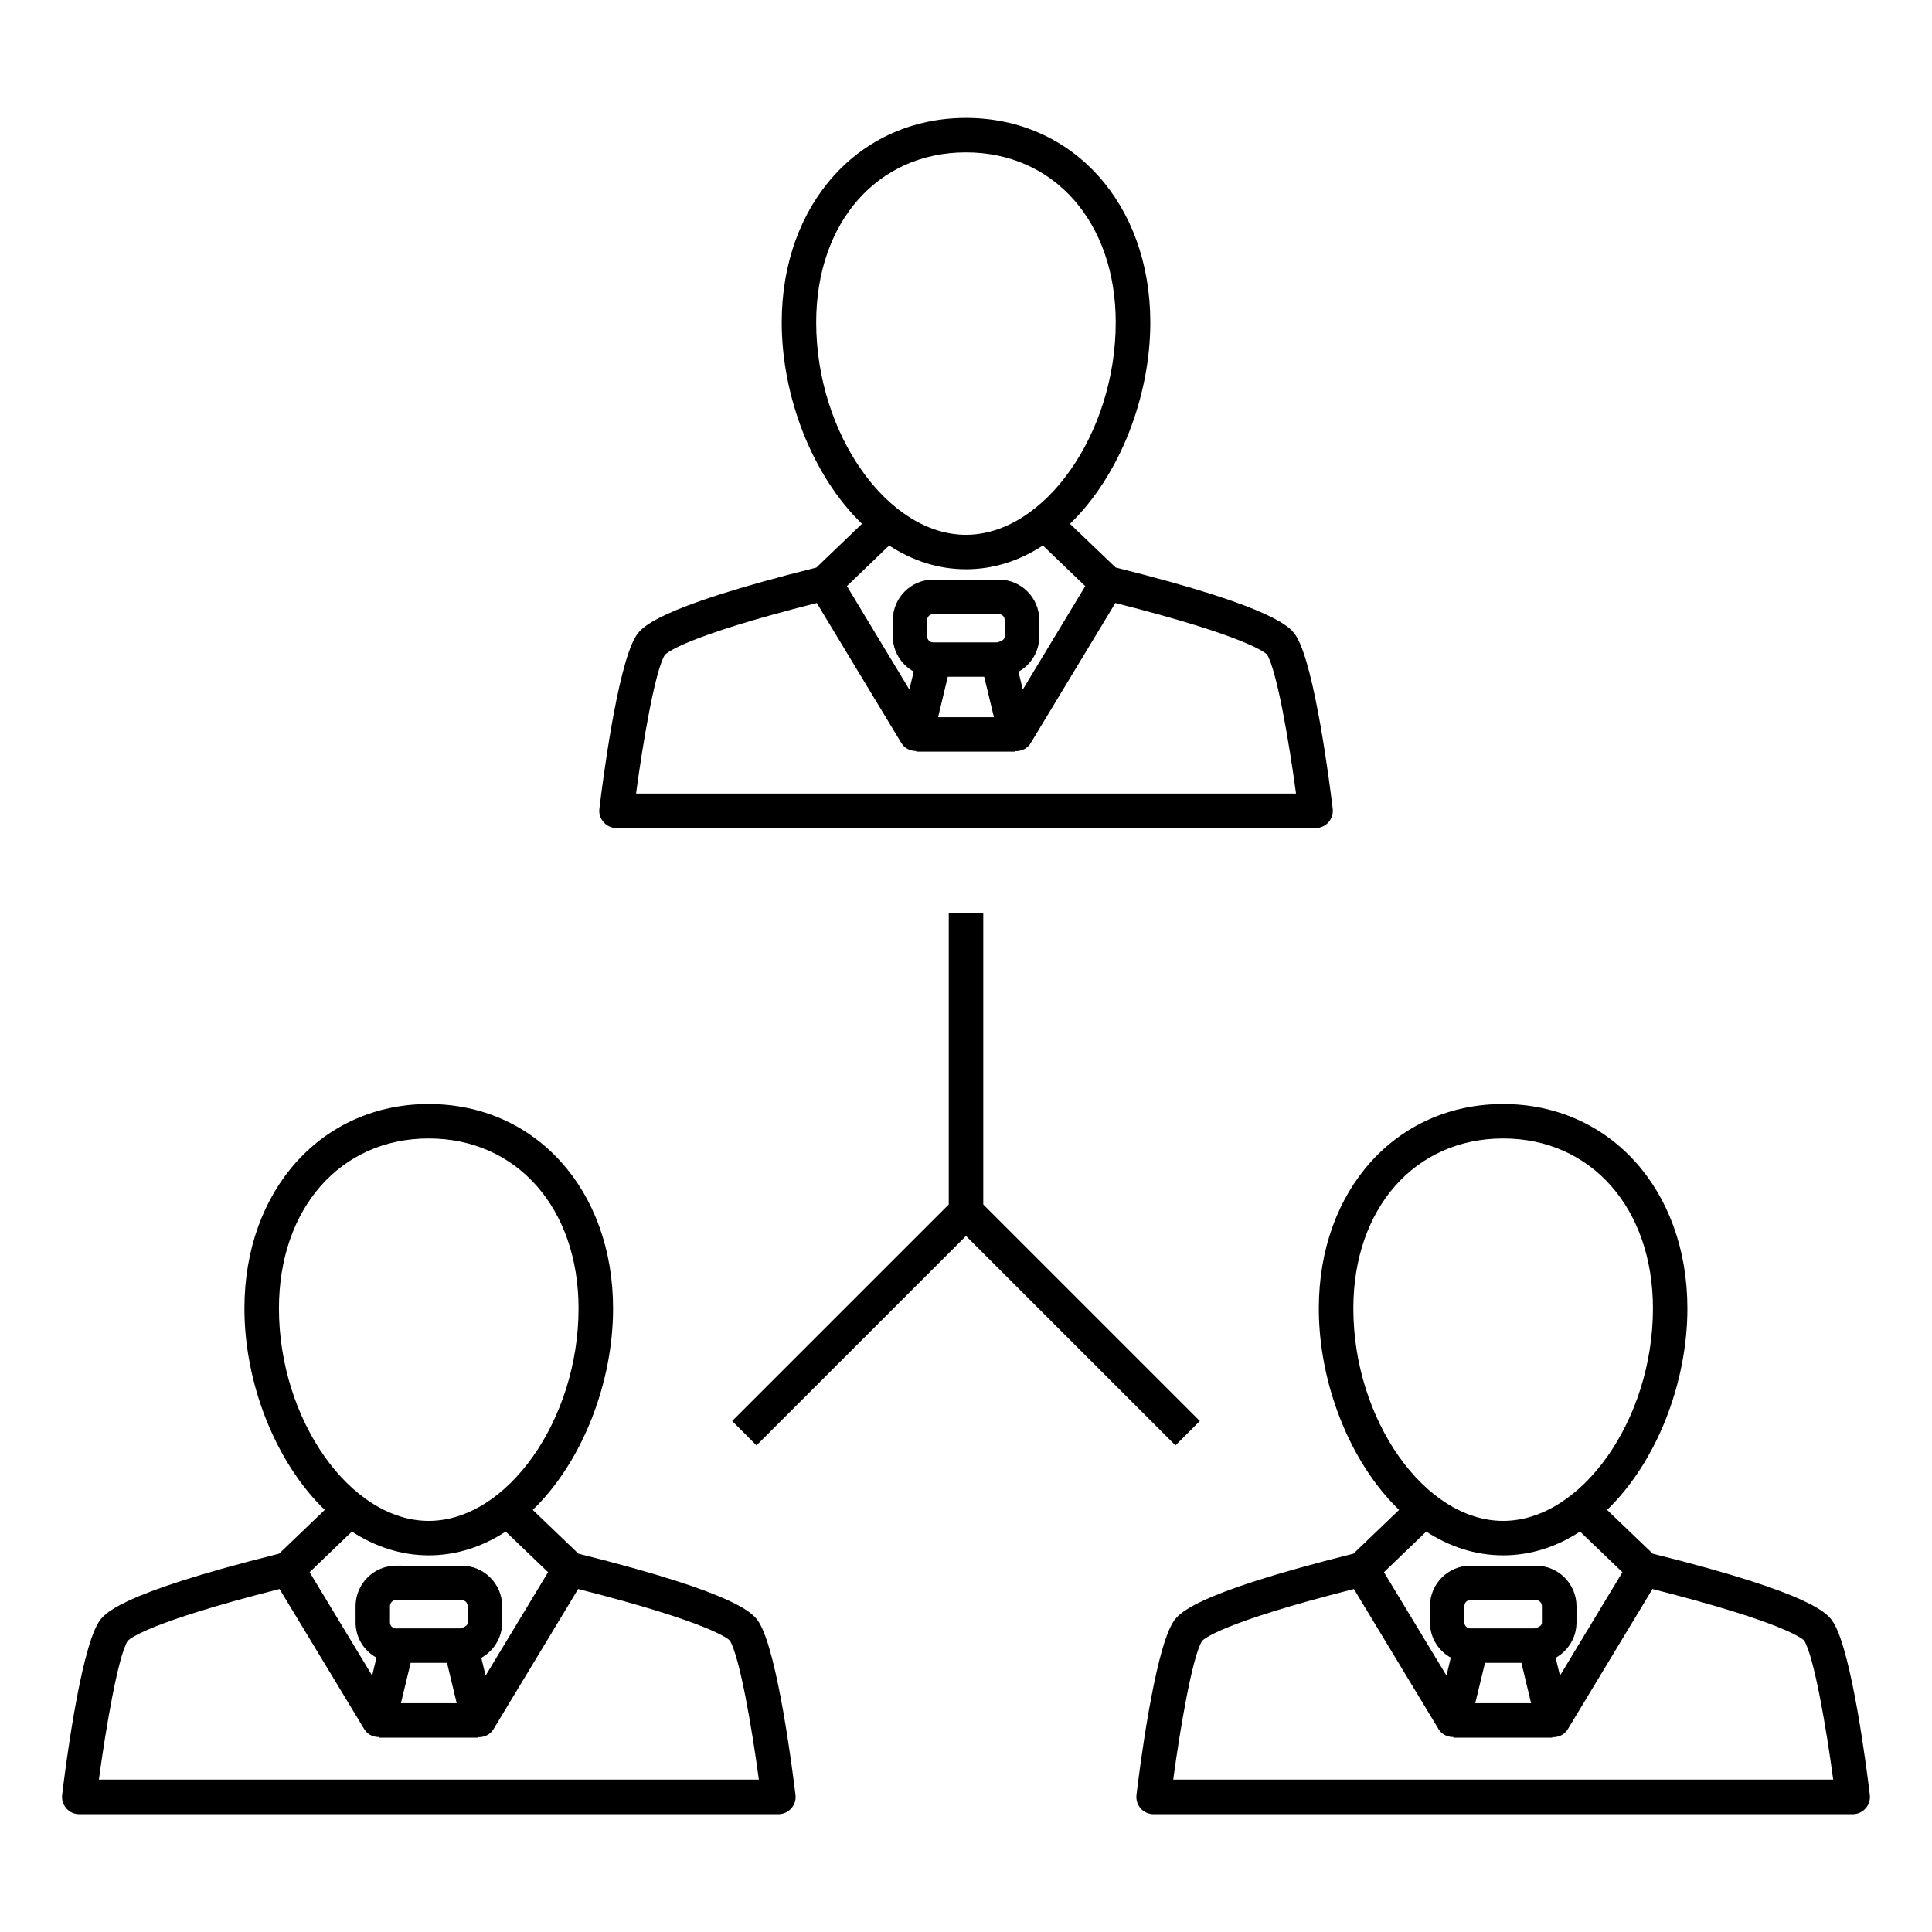 <?xml version="1.0" encoding="UTF-8"?>
<!-- Uploaded to: ICON Repo, www.svgrepo.com, Generator: ICON Repo Mixer Tools -->
<svg fill="#000000" width="800px" height="800px" version="1.1" viewBox="144 144 512 512" xmlns="http://www.w3.org/2000/svg">
 <g>
  <path d="m307.38 363.44h185.28c1.289 0 2.551-0.551 3.418-1.543 0.867-0.992 1.258-2.281 1.102-3.59-0.738-6.188-4.707-37.438-9.574-45.547-1.355-2.266-4.566-7.543-47.957-18.375l-12.09-11.57c13.227-12.785 21.285-33.785 21.285-53.371 0-31.41-20.547-54.191-48.84-54.191-28.293 0-48.84 22.781-48.84 54.191 0 19.586 8.062 40.59 21.27 53.371l-12.102 11.602c-43.359 10.832-46.555 16.09-47.91 18.344-4.879 8.125-8.848 39.375-9.574 45.562-0.172 1.305 0.238 2.598 1.121 3.574 0.863 0.992 2.094 1.543 3.414 1.543zm52.918-134c0-26.543 16.312-45.059 39.691-45.059 23.363 0 39.691 18.531 39.691 45.059 0 29.457-18.91 56.285-39.691 56.285-20.785 0-39.691-26.828-39.691-56.285zm39.707 65.418c7.445 0 14.281-2.332 20.371-6.297l11.227 10.77-16.562 27.41-1.133-4.723c3.289-1.828 5.512-5.336 5.512-9.367v-4.328c0-5.902-4.801-10.723-10.707-10.723h-17.383c-5.902 0-10.723 4.816-10.723 10.723v4.328c0 4 2.203 7.477 5.543 9.32l-1.164 4.769-16.547-27.426 11.195-10.754c6.059 3.969 12.906 6.297 20.371 6.297zm8.297 19.383h-16.734v0.047c-0.094 0-0.188-0.047-0.27-0.047-0.883 0-1.59-0.707-1.59-1.59v-4.328c0-0.883 0.707-1.59 1.59-1.59h17.383c0.883 0 1.574 0.707 1.574 1.59v4.328c0.012 0.926-0.883 1.258-1.953 1.59zm-13.133 9.113h9.652l2.582 10.707h-14.801zm-75.004-5.762c0.395-0.473 4.93-4.848 40.289-13.793l22.449 37.172c0.836 1.371 2.332 2.047 3.906 2.062v0.156h26.199v-0.141c1.637 0.094 3.227-0.645 4.109-2.078l22.465-37.172c35.359 8.941 39.863 13.32 40.195 13.664 2.644 4.394 5.84 23.176 7.684 36.84l-174.9 0.004c1.828-13.68 5.023-32.434 7.606-36.715z"/>
  <path d="m629.94 574.1c-1.355-2.266-4.551-7.543-47.941-18.359l-12.105-11.602c13.211-12.785 21.285-33.77 21.285-53.371 0-31.41-20.531-54.191-48.855-54.191-28.293 0-48.824 22.781-48.824 54.191 0 19.602 8.062 40.59 21.27 53.371l-12.105 11.602c-43.344 10.832-46.555 16.09-47.91 18.359-4.879 8.109-8.848 39.359-9.574 45.562-0.156 1.289 0.25 2.598 1.102 3.574 0.867 0.992 2.125 1.543 3.418 1.543h185.28c1.324 0 2.551-0.551 3.418-1.543 0.883-0.977 1.289-2.281 1.117-3.574-0.723-6.203-4.691-37.473-9.57-45.562zm-127.29-83.336c0-26.543 16.312-45.059 39.691-45.059s39.707 18.531 39.707 45.059c0 29.457-18.926 56.285-39.707 56.285s-39.691-26.828-39.691-56.285zm39.691 65.418c7.445 0 14.297-2.332 20.387-6.297l11.227 10.77-16.547 27.41-1.148-4.723c3.289-1.828 5.527-5.336 5.527-9.352v-4.344c0-5.902-4.816-10.723-10.723-10.723l-17.398-0.004c-5.902 0-10.707 4.816-10.707 10.723v4.344c0 3.984 2.188 7.477 5.512 9.305l-1.133 4.769-16.578-27.41 11.211-10.77c6.059 3.953 12.926 6.301 20.371 6.301zm8.312 19.363h-16.719v0.062c-0.094-0.016-0.188-0.062-0.285-0.062-0.883 0-1.574-0.707-1.574-1.574v-4.344c0-0.883 0.691-1.59 1.574-1.59h17.383c0.883 0 1.59 0.707 1.59 1.59v4.344c0.016 0.914-0.883 1.262-1.969 1.574zm-13.113 9.133h9.652l2.566 10.691h-14.801zm-82.625 30.938c1.844-13.664 5.039-32.418 7.606-36.699 0.395-0.488 4.914-4.848 40.273-13.809l22.465 37.172c0.836 1.387 2.348 2.047 3.906 2.062v0.156h26.184v-0.125c1.652 0.062 3.258-0.645 4.125-2.094l22.449-37.172c35.359 8.957 39.879 13.32 40.211 13.664 2.644 4.41 5.856 23.176 7.684 36.84z"/>
  <path d="m297.29 555.74-12.105-11.602c13.211-12.785 21.285-33.77 21.285-53.371 0-31.41-20.547-54.191-48.855-54.191-28.293 0-48.84 22.781-48.84 54.191 0 19.602 8.078 40.59 21.285 53.371l-12.105 11.602c-43.344 10.832-46.57 16.09-47.926 18.359-4.863 8.109-8.832 39.359-9.555 45.562-0.172 1.289 0.25 2.598 1.102 3.574 0.867 0.992 2.125 1.543 3.418 1.543h185.28c1.309 0 2.551-0.551 3.418-1.543 0.883-0.977 1.289-2.281 1.117-3.574-0.738-6.203-4.707-37.457-9.574-45.562-1.355-2.269-4.566-7.543-47.941-18.359zm-79.367-64.977c0-26.543 16.328-45.059 39.691-45.059 23.379 0 39.707 18.531 39.707 45.059 0 29.457-18.926 56.285-39.707 56.285-20.766 0-39.691-26.828-39.691-56.285zm39.707 65.418c7.445 0 14.297-2.332 20.387-6.297l11.227 10.77-16.562 27.41-1.133-4.723c3.289-1.828 5.527-5.336 5.527-9.352v-4.344c0-5.902-4.816-10.723-10.723-10.723l-17.398-0.004c-5.902 0-10.723 4.816-10.723 10.723v4.344c0 3.984 2.203 7.477 5.527 9.305l-1.133 4.769-16.578-27.41 11.211-10.77c6.059 3.953 12.926 6.301 20.371 6.301zm8.328 19.363h-16.75v0.062c-0.078-0.016-0.172-0.062-0.27-0.062-0.883 0-1.59-0.707-1.59-1.574v-4.344c0-0.883 0.707-1.59 1.59-1.59h17.398c0.883 0 1.59 0.707 1.59 1.59v4.344c0 0.914-0.898 1.262-1.969 1.574zm-13.129 9.133h9.637l2.566 10.691h-14.785zm-82.625 30.938c1.844-13.664 5.039-32.418 7.59-36.699 0.395-0.488 4.93-4.848 40.289-13.809l22.465 37.172c0.836 1.387 2.332 2.047 3.906 2.062v0.156h26.184v-0.125c1.652 0.062 3.258-0.645 4.125-2.094l22.449-37.172c35.359 8.957 39.879 13.32 40.211 13.664 2.629 4.41 5.856 23.176 7.684 36.84z"/>
  <path d="m395.43 385.94v77.258l-57.402 57.387 6.453 6.457 55.516-55.5 55.512 55.5 6.457-6.457-57.391-57.387v-77.258z"/>
 </g>
</svg>